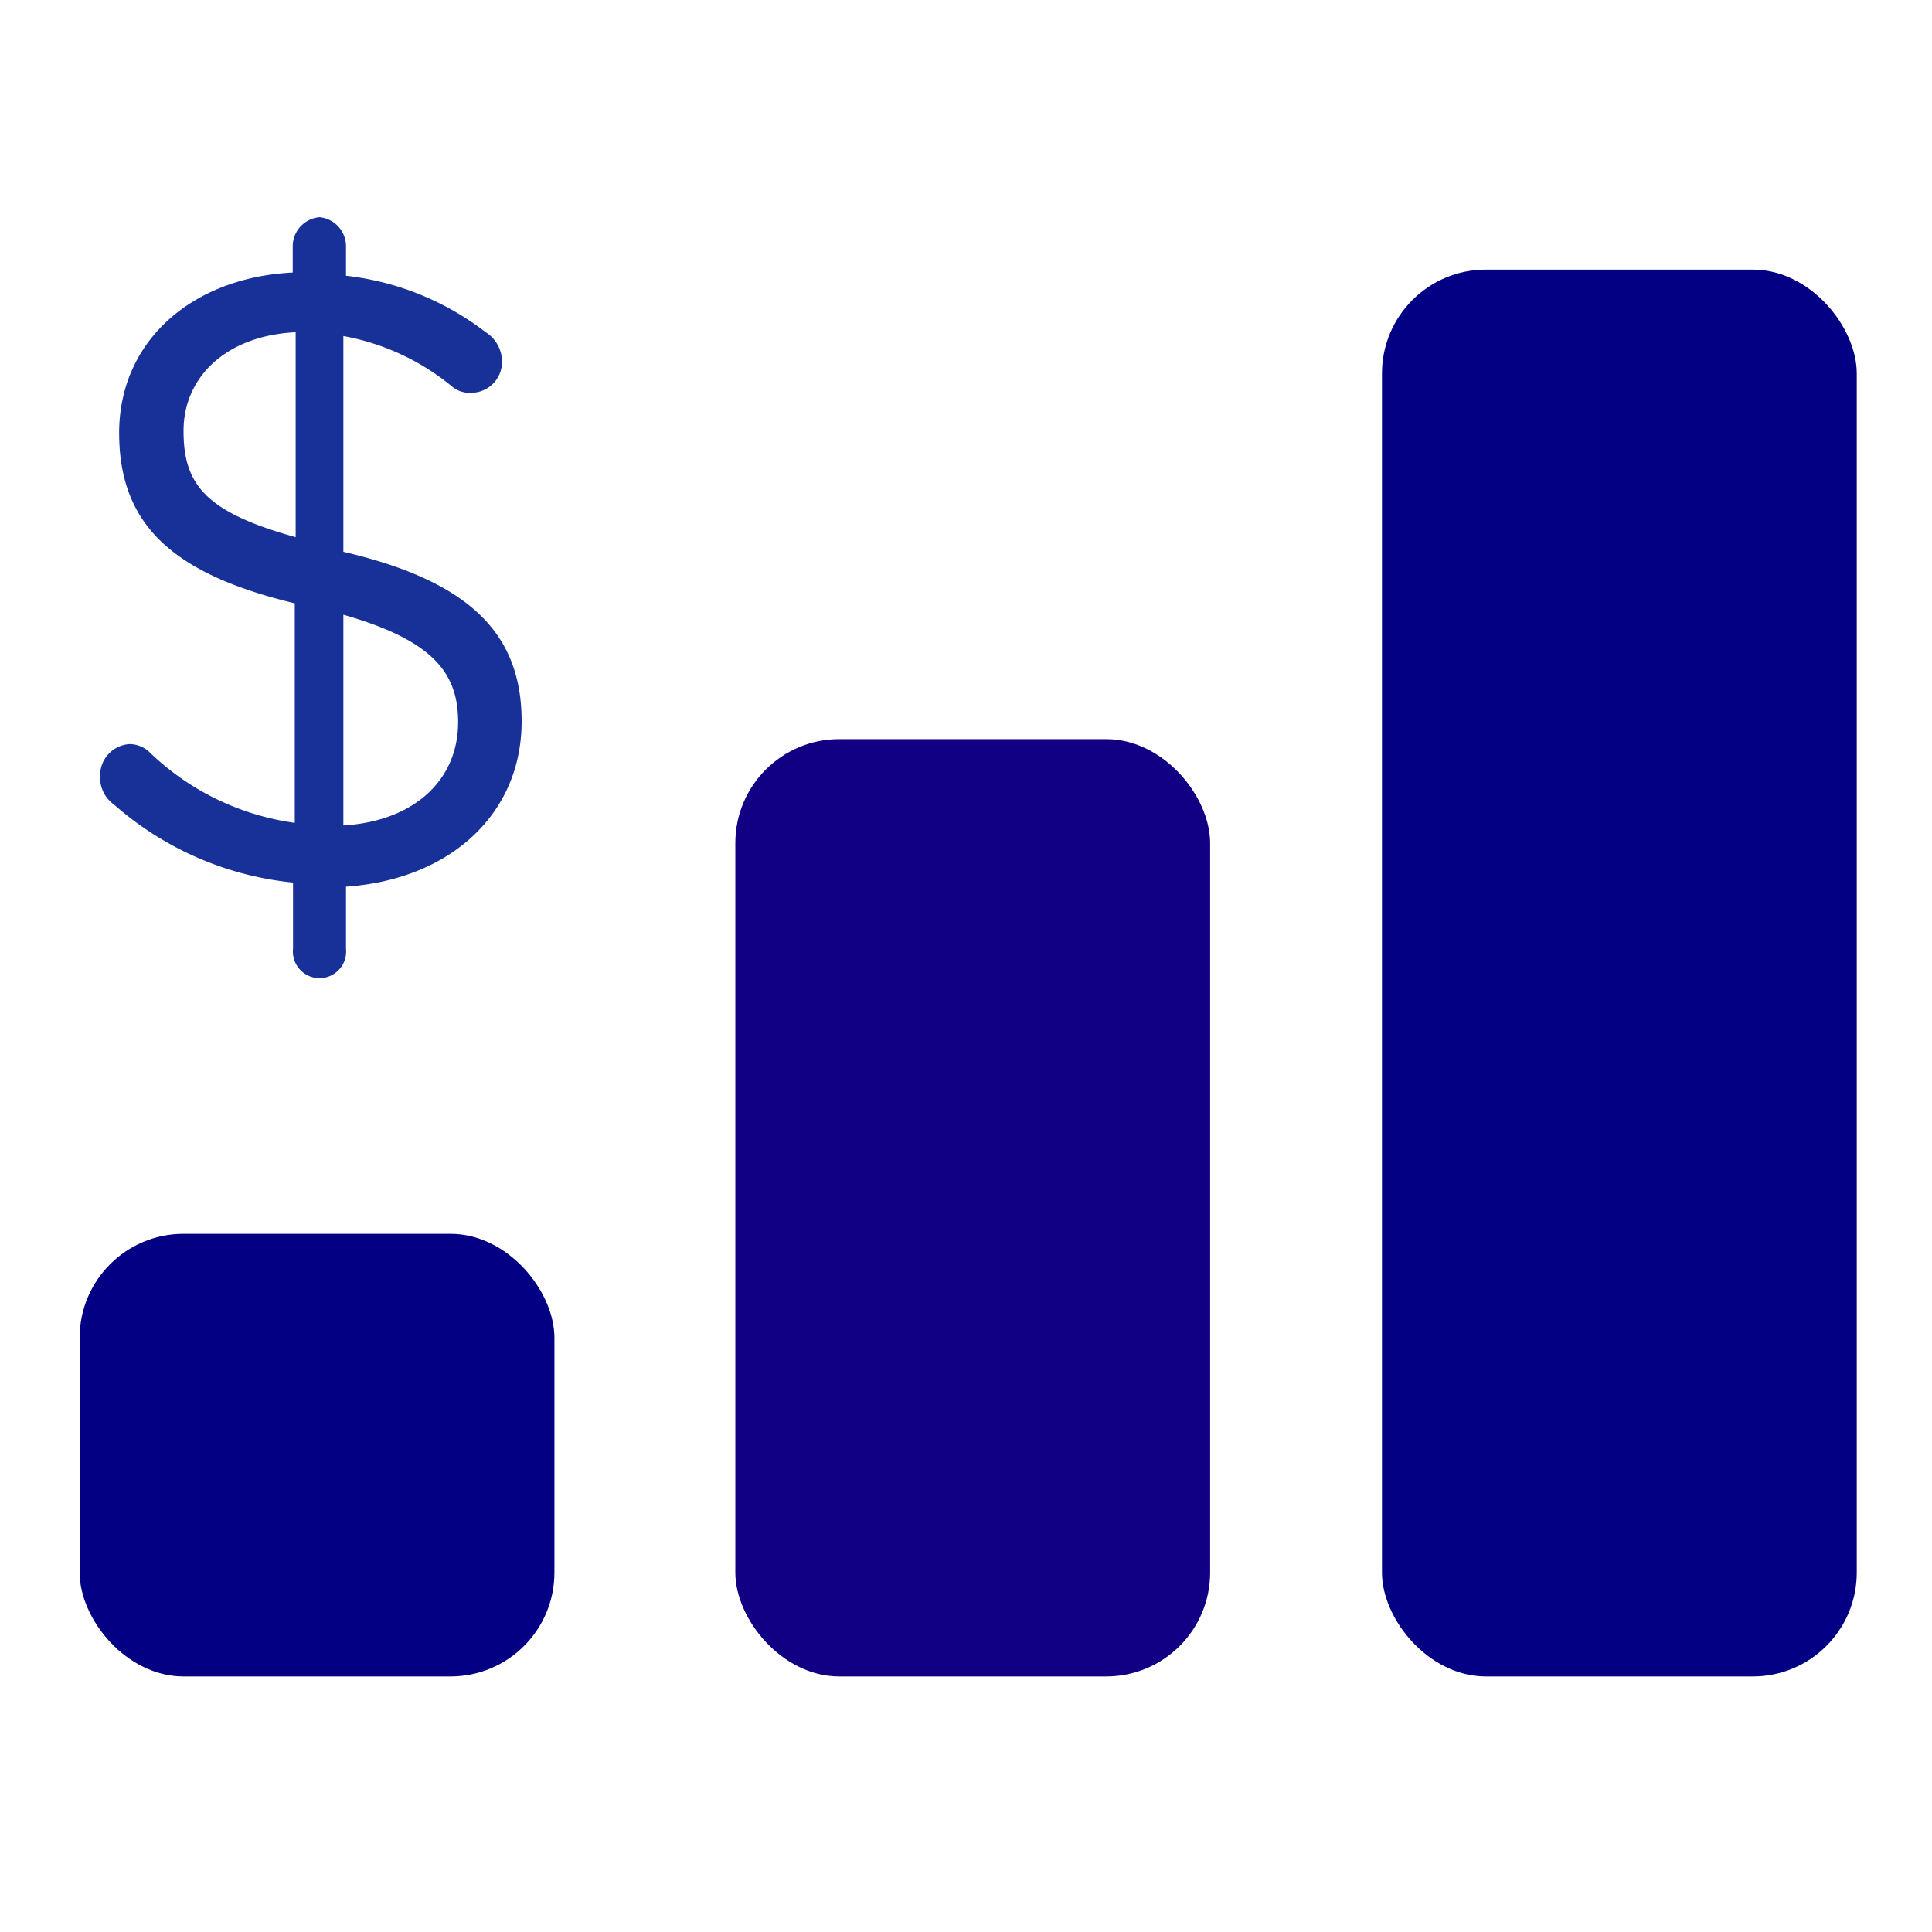 <?xml version="1.0" encoding="utf-8"?>
<svg id="Layer_1" data-name="Layer 1" viewBox="0 0 66 66" xmlns="http://www.w3.org/2000/svg">
  <defs>
    <style>.cls-1{fill:#8b0;}.cls-2{fill:#528400;}</style>
  </defs>
  <path class="cls-1" d="M10.92,7.42a1,1,0,0,1,.9,1v1a9.55,9.55,0,0,1,4.76,1.92,1.2,1.2,0,0,1,.57,1,1.06,1.06,0,0,1-1.08,1.08.93.93,0,0,1-.62-.21,8.1,8.1,0,0,0-3.72-1.73v7.37c4.29,1,6.09,2.78,6.09,5.79,0,3.2-2.48,5.41-6,5.65v2.12a.91.91,0,1,1-1.81,0V30.15A10.89,10.89,0,0,1,3.9,27.49a1.14,1.14,0,0,1-.48-1,1.07,1.07,0,0,1,1-1.07,1,1,0,0,1,.65.24,8.88,8.88,0,0,0,5,2.45v-7.5c-4.17-1-6-2.69-6-5.82S6.55,9.48,10,9.31V8.38A1,1,0,0,1,10.92,7.42ZM10.1,18.35v-7c-2.4.12-3.83,1.55-3.83,3.37S7,17.49,10.1,18.35ZM11.73,21v7.2c2.43-.15,3.92-1.56,3.92-3.53C15.65,23,14.81,21.88,11.73,21Z" style="fill: rgb(24, 49, 153);"/>
  <rect class="cls-2" x="47.21" y="9.21" width="16.22" height="48.06" rx="3.55" style="fill: rgb(4, 0, 132);"/>
  <rect class="cls-2" x="25.12" y="25.25" width="16.22" height="32.02" rx="3.55" style="fill: rgb(18, 0, 132);"/>
  <rect class="cls-2" x="2.72" y="42.15" width="16.22" height="15.12" rx="3.55" style="fill: rgb(4, 0, 132);"/>
</svg>